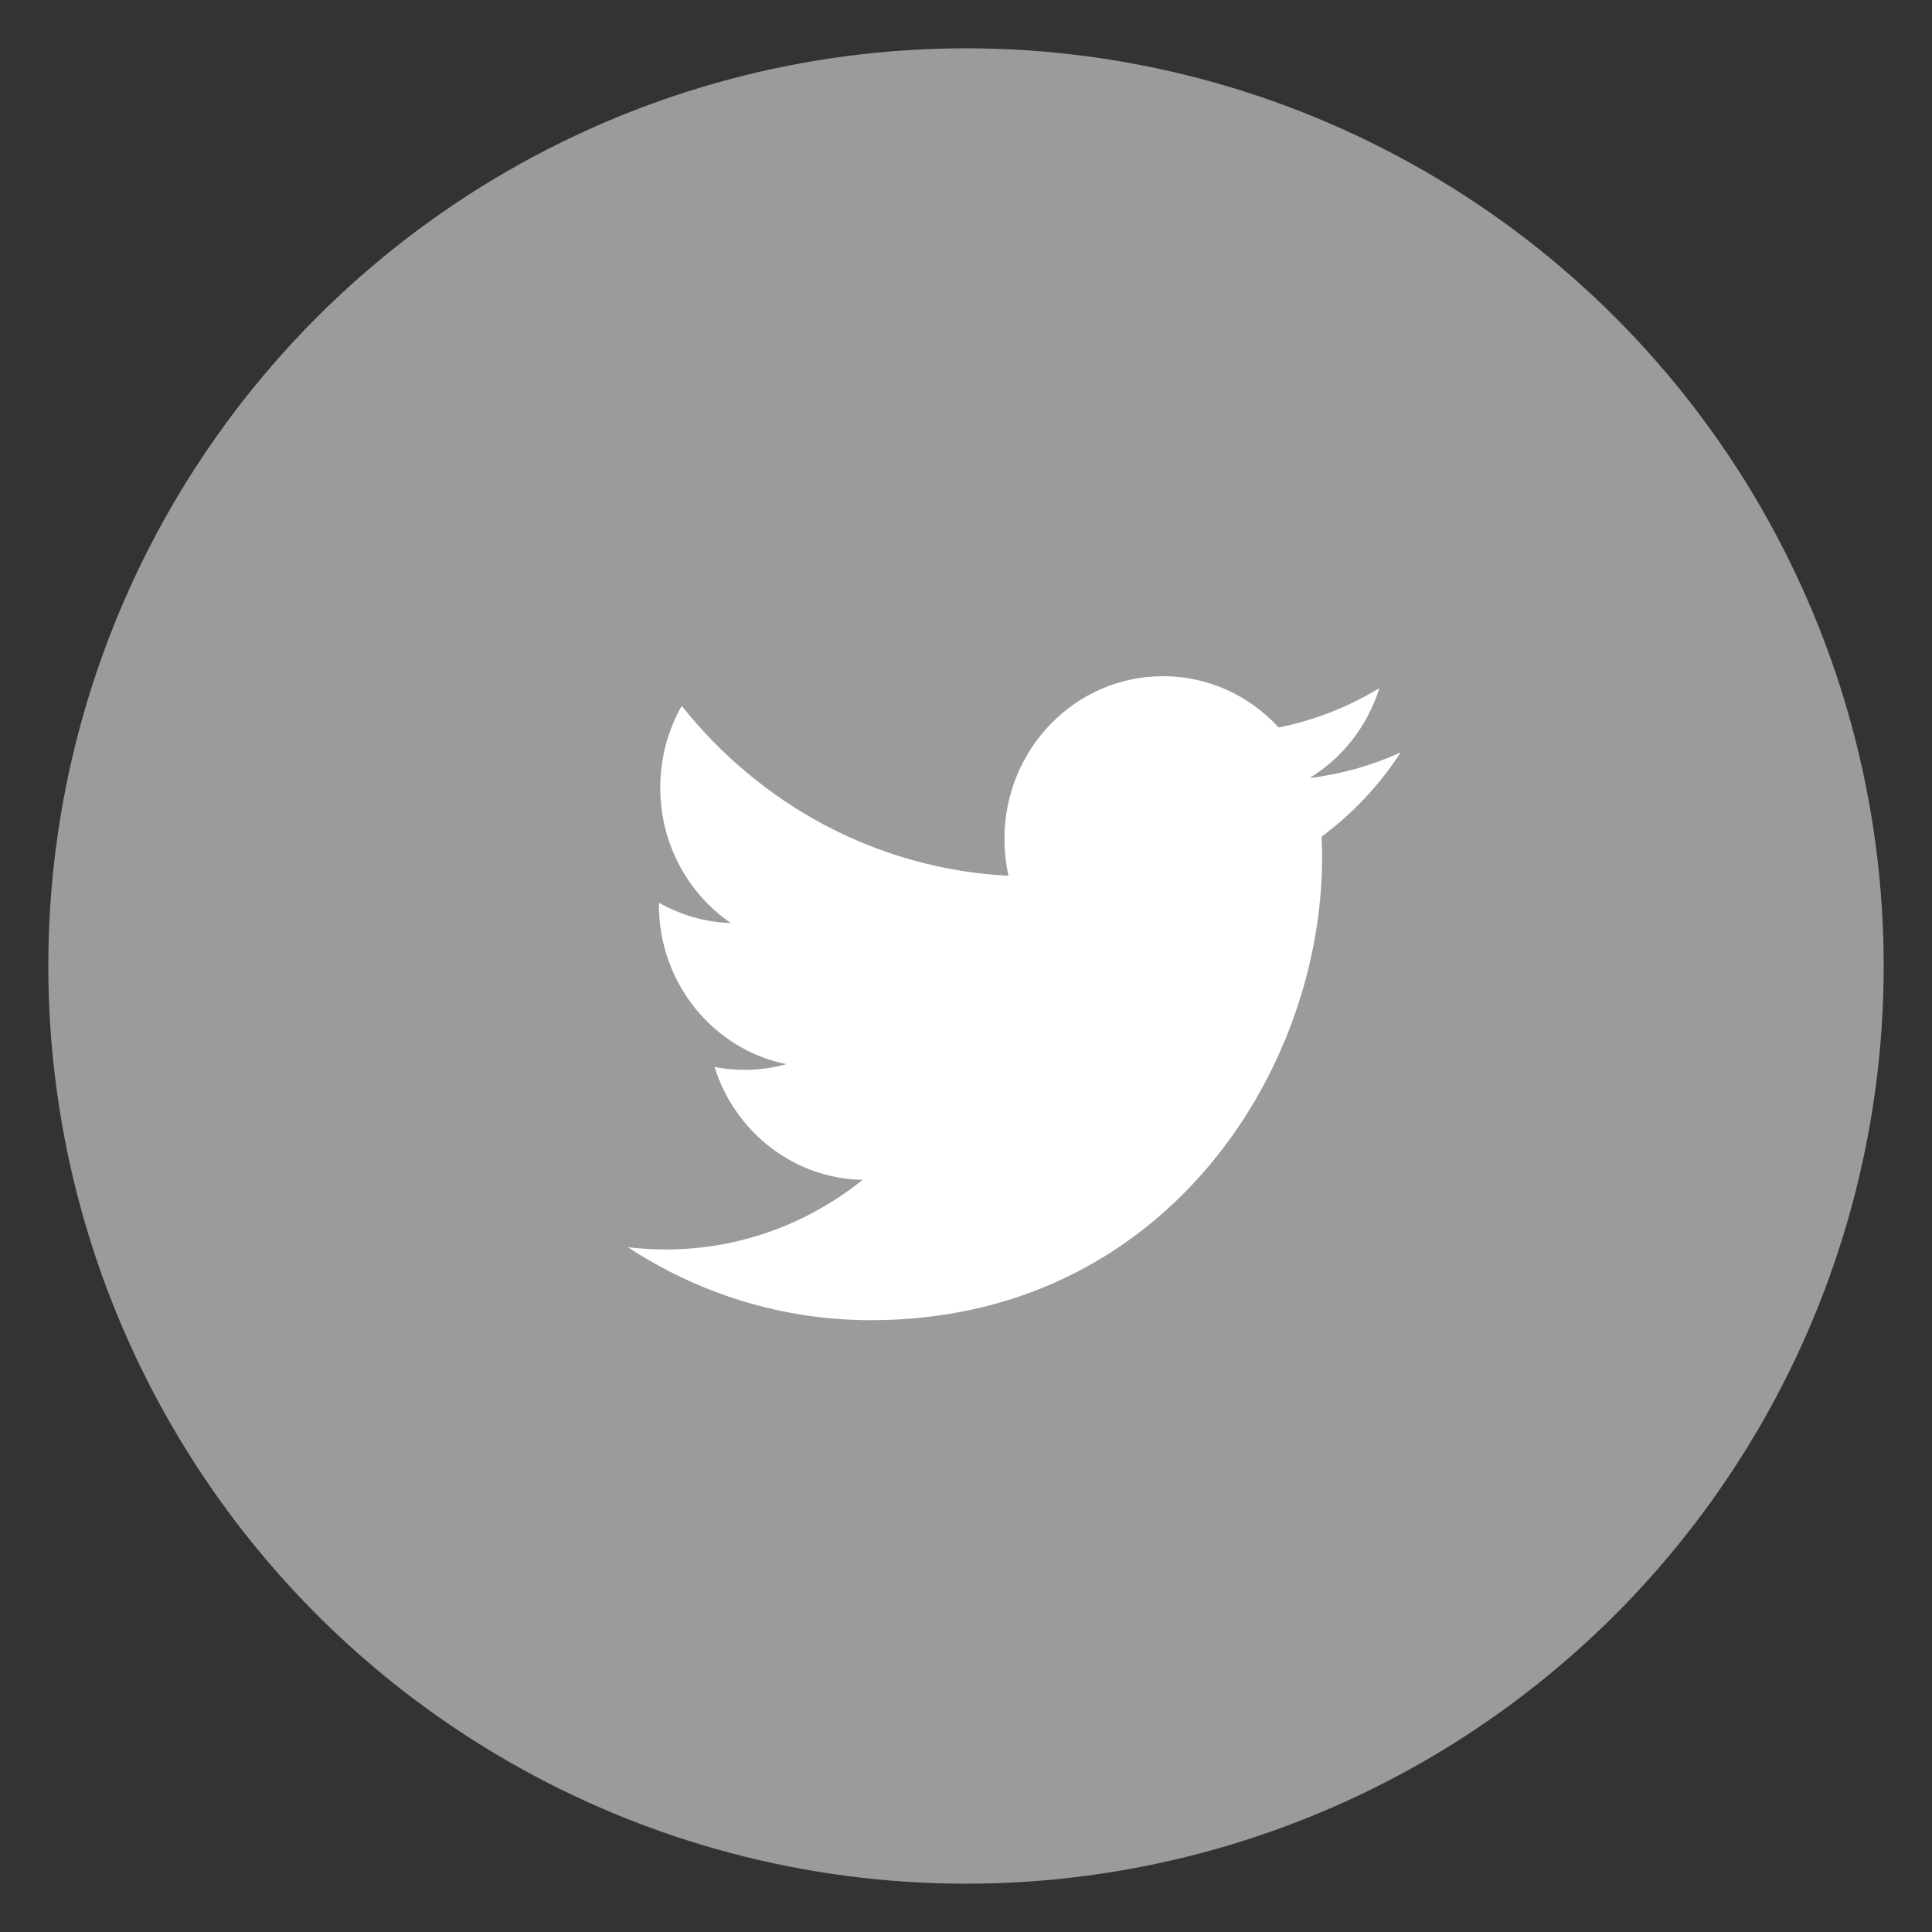 <?xml version="1.0" encoding="UTF-8" standalone="no"?>
<svg width="40px" height="40px" viewBox="0 0 40 40" version="1.1" xmlns="http://www.w3.org/2000/svg" xmlns:xlink="http://www.w3.org/1999/xlink">
    <rect x="0" y="0" width="40" height="40" fill="#333333" stroke="none"/>
    <!-- Generator: Sketch 41.2 (35397) - http://www.bohemiancoding.com/sketch -->
    <title>twitter_footer</title>
    <desc>Created with Sketch.</desc>
    <defs></defs>
    <g id="Page-1" stroke="none" stroke-width="1" fill="none" fill-rule="evenodd">
        <g id="twitter_footer">
            <g id="Group" transform="translate(1, 1)">
                <circle id="Oval" fill="#9B9B9B" cx="19" cy="19" r="19"></circle>
                <path d="M28,14.578 C27.412,14.846 26.779,15.027 26.115,15.108 C26.793,14.692 27.313,14.032 27.559,13.247 C26.924,13.632 26.222,13.912 25.473,14.062 C24.876,13.408 24.022,13 23.077,13 C21.265,13 19.796,14.507 19.796,16.366 C19.796,16.63 19.824,16.886 19.88,17.132 C17.152,16.992 14.734,15.653 13.114,13.614 C12.831,14.113 12.67,14.692 12.67,15.308 C12.67,16.476 13.249,17.506 14.13,18.11 C13.593,18.094 13.086,17.94 12.642,17.69 L12.642,17.731 C12.642,19.363 13.774,20.724 15.277,21.032 C15.001,21.111 14.711,21.15 14.412,21.15 C14.2,21.15 13.994,21.13 13.794,21.091 C14.212,22.427 15.423,23.401 16.86,23.427 C15.737,24.33 14.321,24.869 12.783,24.869 C12.518,24.869 12.256,24.853 12,24.822 C13.453,25.776 15.179,26.333 17.032,26.333 C23.07,26.333 26.372,21.205 26.372,16.757 C26.372,16.61 26.369,16.464 26.363,16.321 C27.005,15.846 27.561,15.254 28,14.578" id="Twitter" fill="#FFFFFF"></path>
            </g>
        </g>
    </g>
</svg>